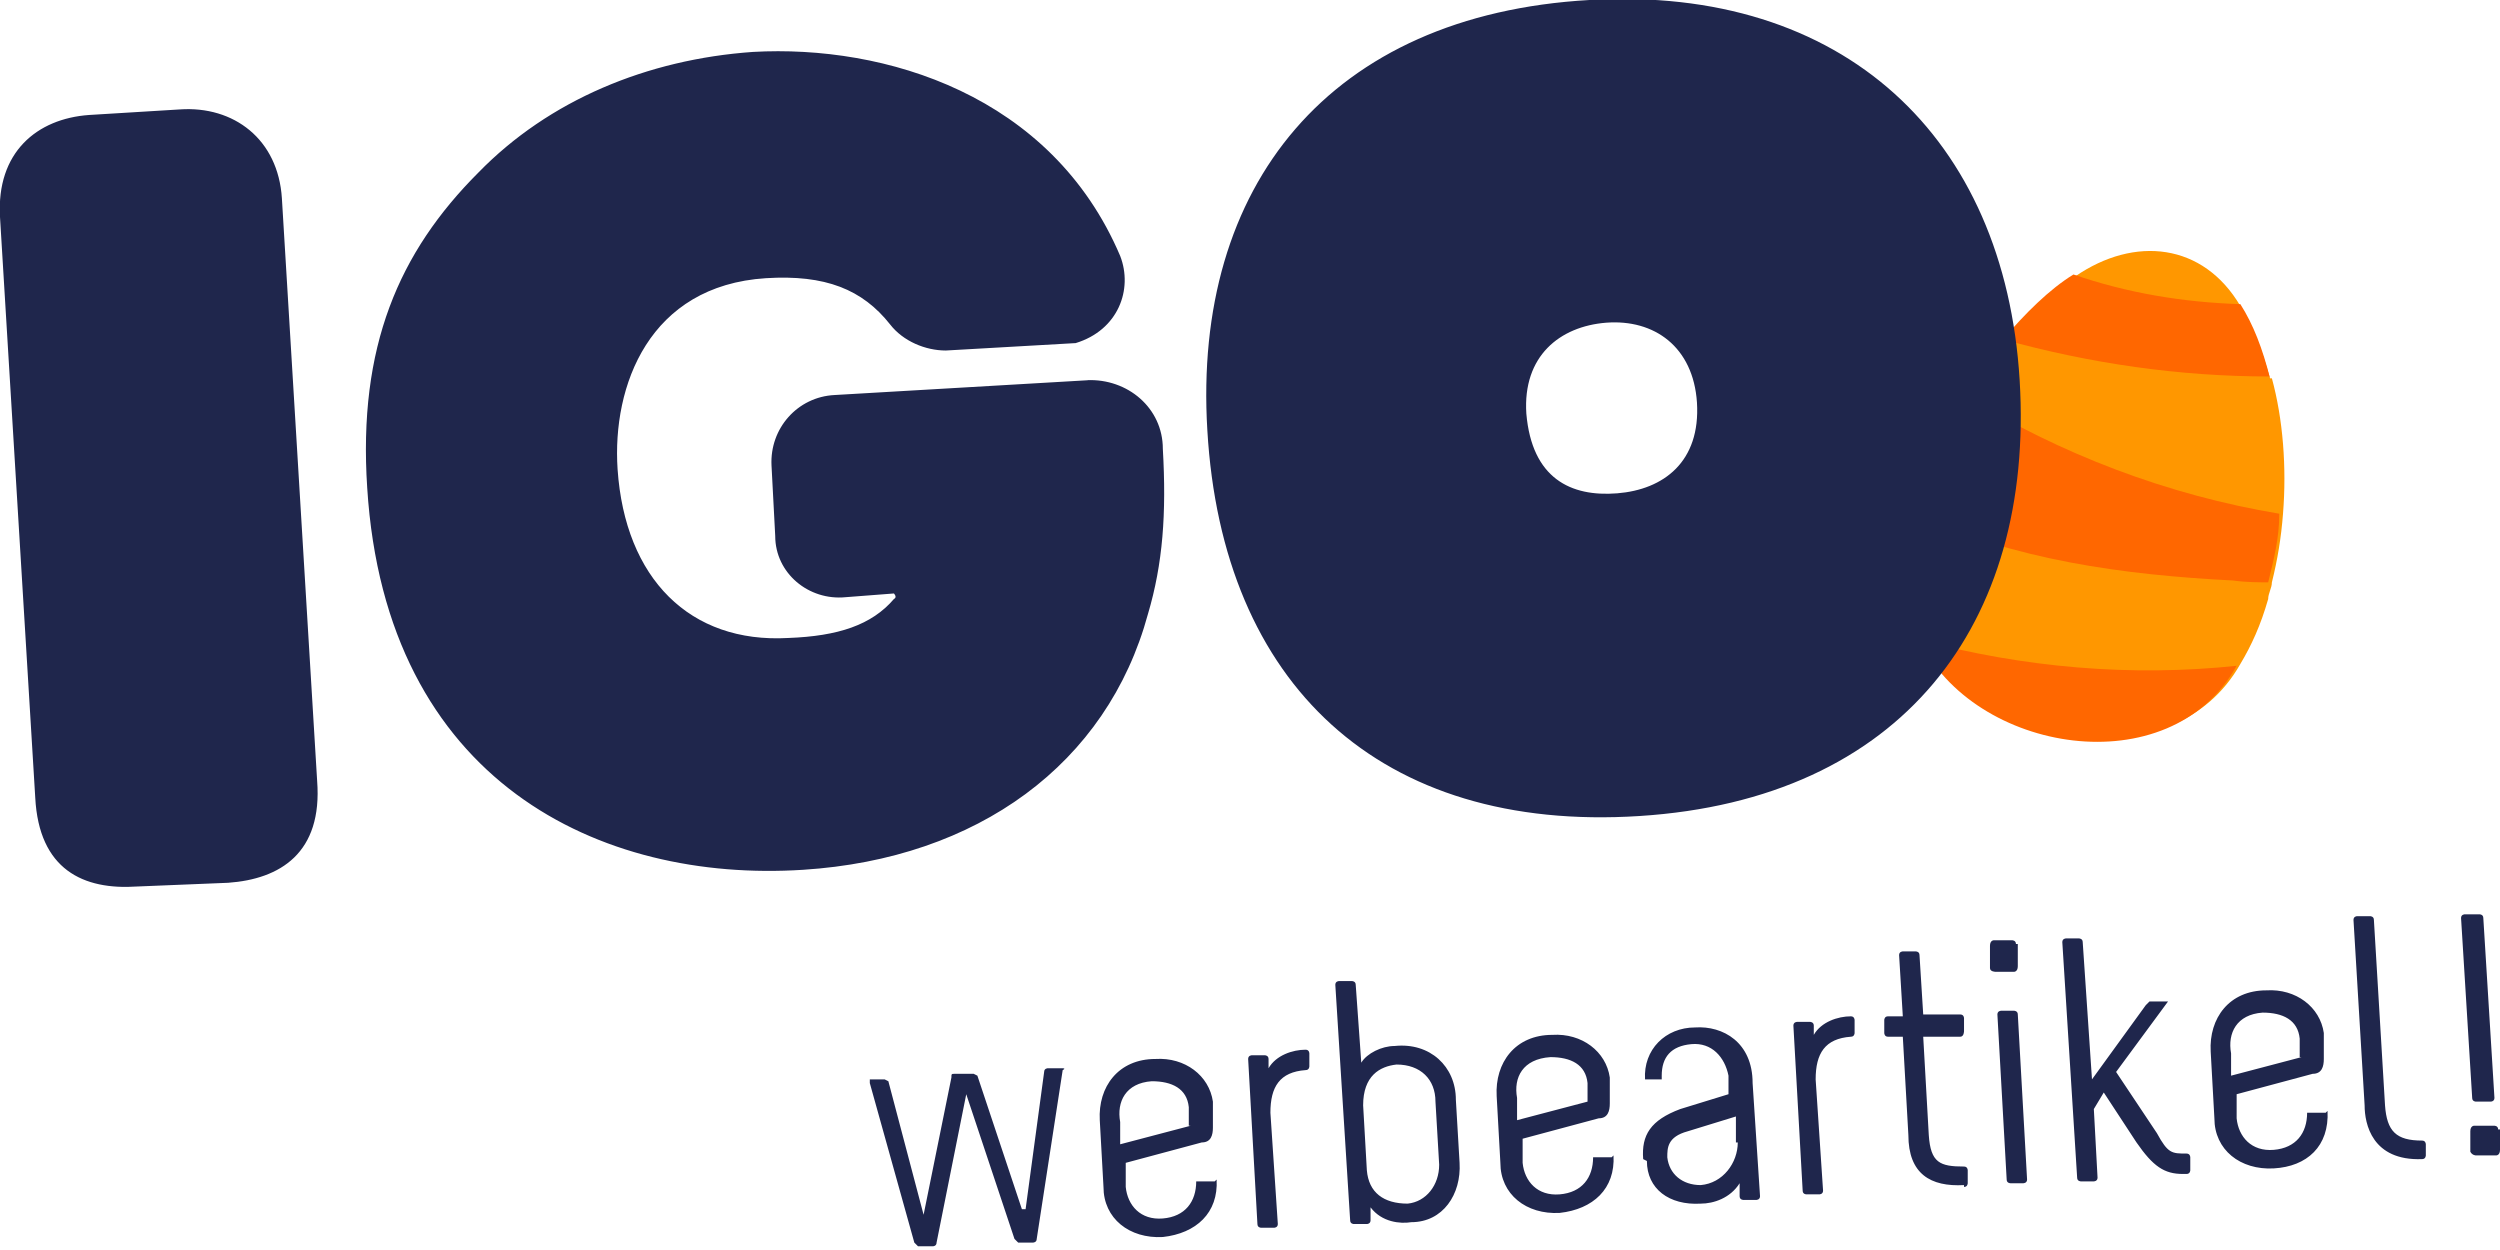 <svg xmlns="http://www.w3.org/2000/svg" viewBox="0 0 134.8 67.4"><path d="M122.4 20.4c-.4-1.4-.9-2.8-1.6-3.9-2-3.4-5.7-3.8-8.9-1.6-1.3.9-2.6 2.1-3.8 3.5-.7.9-1.4 1.9-2 2.9-1.2 1.9-2.2 4.2-2.7 6.4 0 0 0 .4-.1.4-.4 2.1-.5 4.3.4 6.3 2.9 6.1 13.5 7.8 17.1 1.4.6-1 1.1-2.1 1.5-3.5 0-.3.2-.6.2-.9.3-1.2.5-2.4.6-3.7.2-2.5 0-5.1-.6-7.3Z" style="fill:#ff9700"/><path d="M122.4 20.3c-4.9 0-9.7-.7-14.4-2 1.2-1.4 2.5-2.7 3.8-3.5 2.9 1 5.9 1.5 9 1.6.7 1.1 1.2 2.4 1.6 4Zm0 11.1c-.6 0-1.3 0-2-.1-5.9-.3-11.8-1.1-17.2-3.6.5-2.2 1.5-4.5 2.7-6.4 5.2 3.2 11 5.4 17 6.4 0 1.3-.3 2.5-.6 3.7Zm-1.8 4.5c-3.6 6.5-14.2 4.7-17.1-1.4 5.6 1.5 11.4 2 17.1 1.4Z" style="fill:#ff6700"/><path d="m55.3 65.2 1-7.4c0-.2.2-.2.2-.2h.8s.2 0 0 .1l-1.4 9.1c0 .2-.2.2-.2.2h-.8l-.2-.2-2.6-7.8-1.6 8c0 .2-.2.2-.2.2h-.8l-.2-.2-2.4-8.6v-.2h.8l.2.1 1.9 7.2 1.5-7.4c0-.2 0-.2.2-.2h1l.2.1 2.4 7.2Zm8.9-4.5-3.8 1v-1.2c-.2-1.1.3-2.1 1.7-2.2 1.1 0 1.9.4 2 1.4v1Zm1.3 3h-1c0 1.1-.6 1.9-1.8 2s-1.9-.7-2-1.7v-1.3l4.1-1.1c.5 0 .6-.4.6-.8v-1.4c-.2-1.4-1.5-2.4-3.1-2.3-2 0-3.1 1.5-3 3.3l.2 3.6c0 1.7 1.4 2.8 3.2 2.7 1.8-.2 3-1.3 2.9-3.1m2.9-3.6c0-1.4.5-2.2 1.9-2.3.2 0 .2-.2.2-.2v-.7s0-.2-.2-.2c-.7 0-1.6.3-2 1v-.5c0-.2-.2-.2-.2-.2h-.7s-.2 0-.2.2l.5 8.9c0 .2.2.2.2.2h.7s.2 0 .2-.2l-.4-6m8.9-.6.2 3.4c0 1.1-.7 2-1.7 2.1-1.3 0-2.1-.6-2.2-1.8l-.2-3.5c0-1.6.9-2.1 1.8-2.2 1.3 0 2.1.8 2.1 2m-3.5 5.7c.6.8 1.6.9 2.2.8 1.7 0 2.7-1.5 2.6-3.2l-.2-3.4c0-1.8-1.4-3.1-3.3-2.9-.7 0-1.5.4-1.8.9l-.3-4.2c0-.2-.2-.2-.2-.2h-.7s-.2 0-.2.2l.8 12.7c0 .2.2.2.2.2h.7s.2 0 .2-.2v-.7Zm11.7-5.7-3.8 1v-1.2c-.2-1.1.3-2.1 1.8-2.2 1.1 0 1.9.4 2 1.4v1Zm1.3 3h-1c0 1.1-.6 1.9-1.8 2s-1.9-.7-2-1.7v-1.3l4.1-1.1c.5 0 .6-.4.6-.8v-1.4c-.2-1.4-1.5-2.4-3.1-2.3-2 0-3.1 1.5-3 3.3l.2 3.6c0 1.7 1.4 2.8 3.2 2.7 1.8-.2 3-1.3 2.9-3.1m6.7-.7c0 1.1-.8 2.2-2 2.3-1 0-1.7-.6-1.8-1.5 0-.5 0-1.1 1.1-1.4l2.6-.8v1.4m-4.8 1c0 1.5 1.2 2.4 2.9 2.3.7 0 1.6-.3 2.1-1.1v.7c0 .2.2.2.2.2h.7s.2 0 .2-.2l-.4-6.1c0-2.2-1.6-3.1-3.1-3-1.6 0-2.8 1.2-2.7 2.8h.9V58c0-1 .5-1.6 1.6-1.7s1.8.7 2 1.7v1l-2.6.8c-1.6.6-2.1 1.4-2 2.7m9.3-4.3c0-1.4.5-2.2 1.9-2.3.2 0 .2-.2.2-.2V55s0-.2-.2-.2c-.7 0-1.6.3-2 1v-.5c0-.2-.2-.2-.2-.2h-.7s-.2 0-.2.2l.5 8.9c0 .2.2.2.2.2h.7s.2 0 .2-.2l-.4-6m8 5.8c.2 0 .2-.2.2-.2v-.7s0-.2-.2-.2c-1.3 0-1.8-.2-1.9-1.7l-.3-5.3h2c.2 0 .2-.3.2-.3v-.7s0-.2-.2-.2h-2l-.2-3.2c0-.2-.2-.2-.2-.2h-.7s-.2 0-.2.2l.2 3.3h-.8c-.2 0-.2.2-.2.2v.7s0 .2.2.2h.8l.3 5.3c0 2.1 1.2 2.8 3 2.7v.1Zm2.3-.4c0 .2.2.2.2.2h.7s.2 0 .2-.2l-.5-8.9c0-.2-.2-.2-.2-.2h-.7s-.2 0-.2.2l.5 8.9Zm.5-12.7c0-.2-.2-.2-.2-.2h-1s-.2 0-.2.3v1.2c0 .2.3.2.3.2h1s.2 0 .2-.3v-1.2Zm4.6 7.8 1.9 2.9c.9 1.3 1.5 1.7 2.5 1.7h.2c.2 0 .2-.2.2-.2v-.7s0-.2-.2-.2c-.8 0-1 0-1.6-1.1l-2.2-3.3 2.8-3.8h-1l-.2.2-2.9 4-.5-7.4c0-.2-.2-.2-.2-.2h-.7s-.2 0-.2.2l.8 12.7c0 .2.2.2.2.2h.7s.2 0 .2-.2l-.2-3.7.6-1Zm10.8-1.7-3.8 1v-1.2c-.2-1.1.3-2.1 1.7-2.2 1.1 0 1.9.4 2 1.4v1Zm1.3 3h-1c0 1.1-.6 1.9-1.8 2s-1.9-.7-2-1.7V59l4.1-1.1c.5 0 .6-.4.6-.8v-1.4c-.2-1.4-1.5-2.4-3.1-2.3-2 0-3.1 1.5-3 3.3l.2 3.6c0 1.7 1.4 2.8 3.2 2.7s3-1.2 2.9-3.1m5.3 1.8s0-.2-.2-.2c-1.4 0-1.9-.5-2-1.9l-.6-10c0-.2-.2-.2-.2-.2h-.7s-.2 0-.2.2l.6 10c0 1 .4 3 3.1 2.9.2 0 .2-.2.2-.2v-.6M87.2 26.6c2.5-.2 4.5-1.7 4.3-4.9-.2-3-2.3-4.5-4.9-4.3-2.5.2-4.5 1.8-4.3 4.9.3 3.5 2.4 4.5 4.9 4.3M85.7 0c13.7-.8 22.4 7.4 23.2 20.5.8 13.2-6.4 22.6-20.5 23.5-14 .9-22.5-7.1-23.3-20.8C64.3 10 71.7.8 85.7 0m-27 20.5-13.7.8c-2 .1-3.5 1.8-3.4 3.8l.2 3.8c0 2 1.8 3.5 3.8 3.3l2.6-.2s.2.2 0 .3c-1.2 1.4-3 2-5.7 2.1-5.3.3-8.8-3.2-9.2-9.1-.3-4.5 1.7-9.9 8-10.3 3.2-.2 5.2.6 6.7 2.5.7.9 1.9 1.4 3 1.4l7-.4c2.3-.7 3.1-2.9 2.4-4.7-3.7-8.7-12.7-11.4-19.8-11-5.7.4-11 2.6-14.8 6.5-4.3 4.3-6.5 9.4-6 17 1 15.9 12.6 21.3 23.5 20.6 9.4-.6 16.4-5.7 18.6-13.8.8-2.7 1-5.4.8-8.9 0-2.2-1.9-3.8-4.1-3.7M12.3 47.6c2.8-.2 5.1-1.6 4.8-5.5l-1.9-31.4c-.2-3.2-2.6-5-5.5-4.8l-4.9.3c-2.8.2-5 2-4.8 5.5L1.9 43c.2 3.9 2.6 5 5.5 4.8l4.9-.2m122.4 13.3c0-.2-.2-.2-.2-.2h-1.1s-.2 0-.2.3v1.1c.1.2.3.2.3.2h1.1s.2 0 .2-.3v-1.1Zm-1.4-1.7c0 .2.2.2.2.2h.8s.2 0 .2-.2l-.6-9.7c0-.2-.2-.2-.2-.2h-.8s-.2 0-.2.2l.6 9.7Z" style="fill:#1f264c"/></svg>